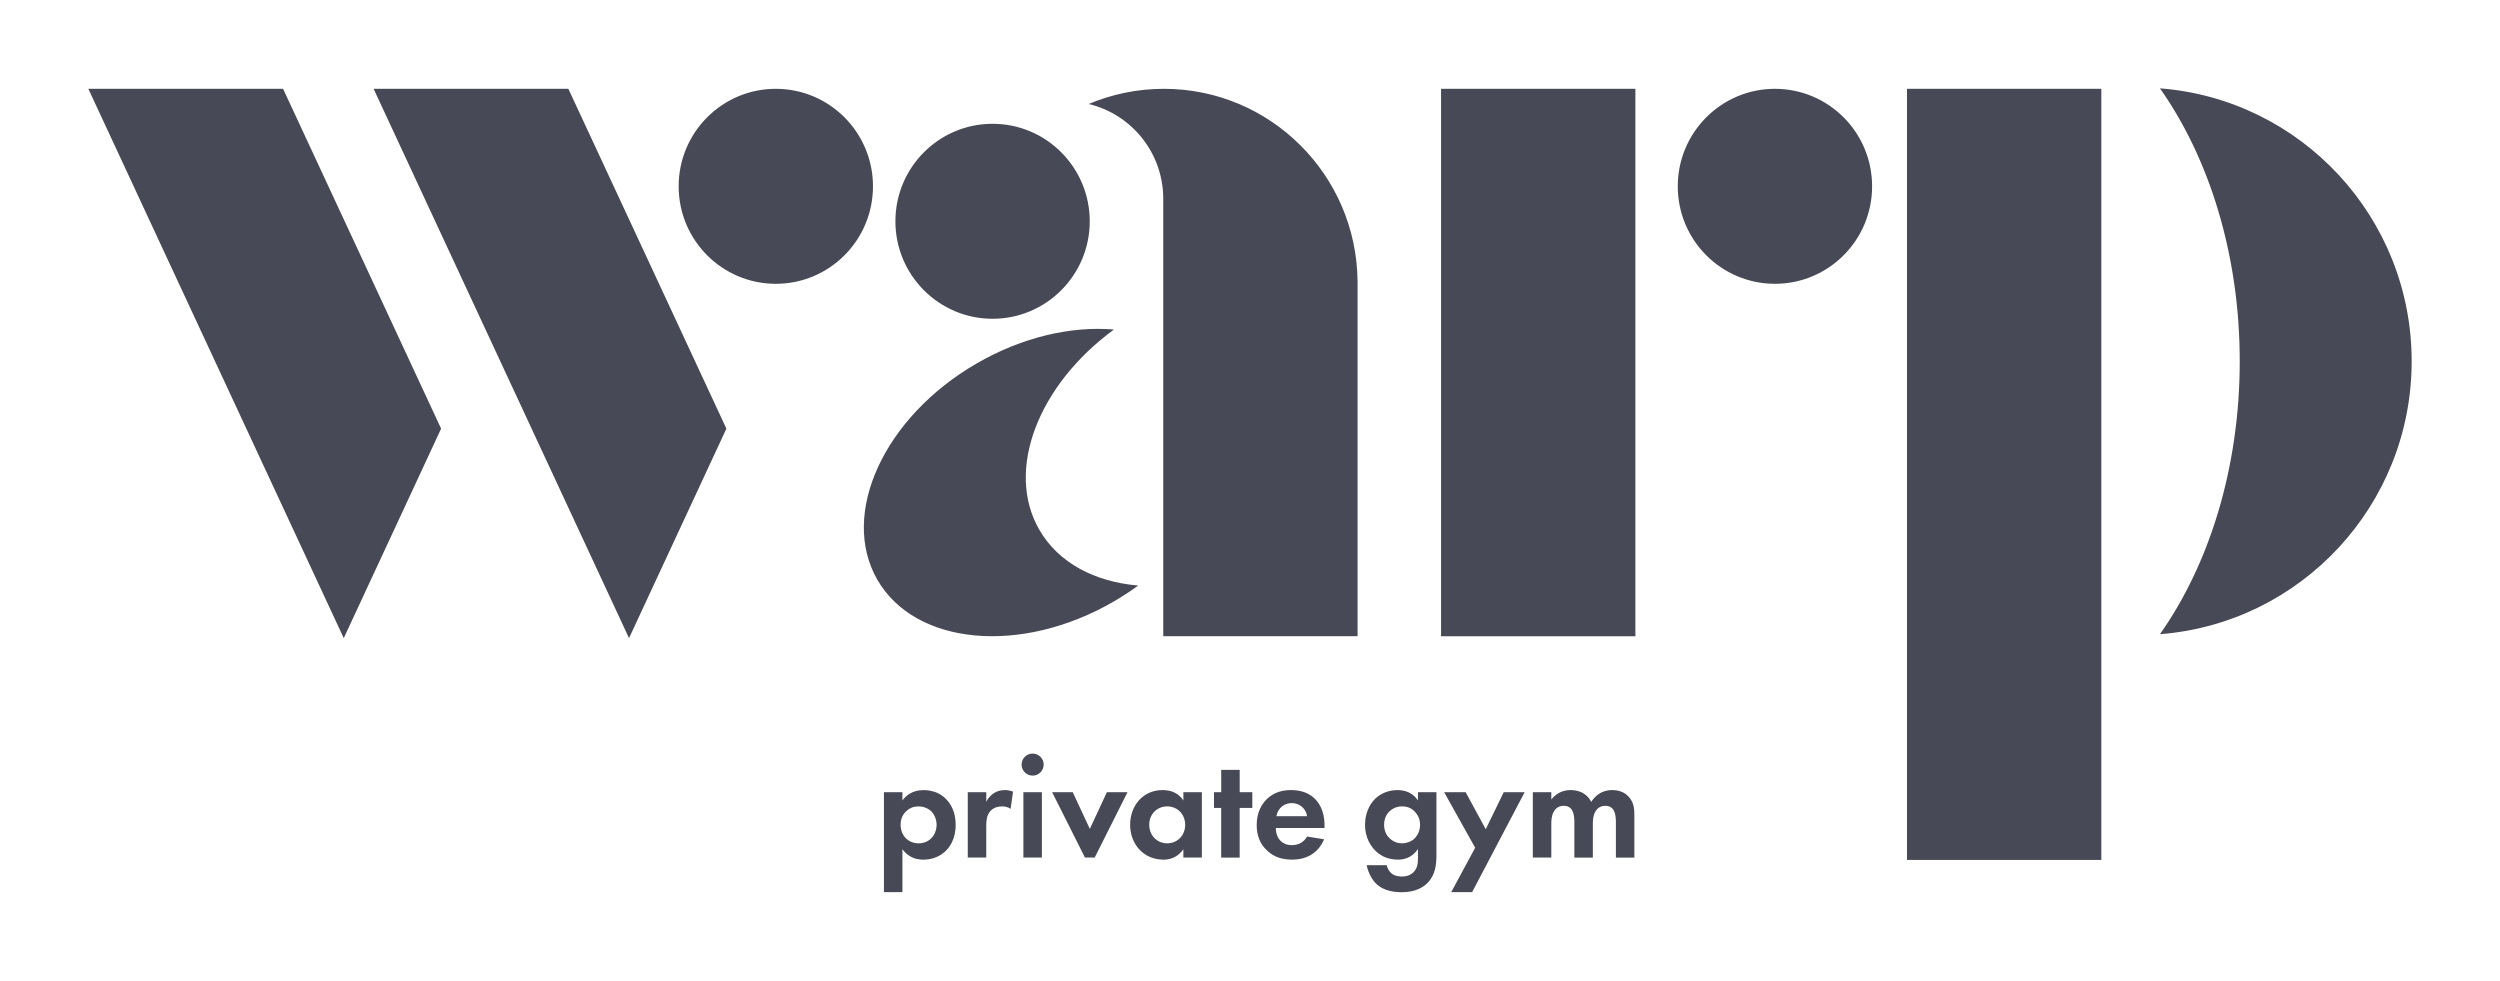 <svg width="283" height="111" viewBox="0 0 283 111" fill="none" xmlns="http://www.w3.org/2000/svg">
<path d="M127.617 89.677H125.301L123.368 93.829L121.435 89.679H121.42L121.418 89.677H119.102L122.815 97.071H122.828L122.83 97.075H123.921L127.632 89.679H127.615L127.617 89.677ZM113.775 89.437C113.281 89.437 112.873 89.556 112.548 89.761C112.398 89.844 111.966 90.144 111.645 90.757V89.679H111.63V89.677H109.552V97.071H109.567V97.075H111.645V93.522C111.645 93.01 111.662 92.379 112.053 91.883C112.461 91.371 113.04 91.286 113.432 91.286C113.588 91.286 113.721 91.297 113.844 91.321C114.05 91.362 114.218 91.44 114.387 91.556V91.55C114.393 91.554 114.397 91.556 114.402 91.559L114.675 89.612C114.525 89.558 114.354 89.504 114.157 89.472C114.04 89.45 113.914 89.437 113.775 89.437ZM117.926 89.677H115.848V97.071H115.862V97.075H117.941V89.679H117.926V89.677ZM10 10.054L38.913 72.237L49.934 48.522L32.045 10.054H10ZM42.293 10.054L71.206 72.237L82.228 48.522L64.339 10.054H42.293ZM105.249 89.5C104.985 89.454 104.744 89.439 104.54 89.439C103.199 89.439 102.484 90.152 102.154 90.614V89.681H102.139V89.679H100.061V100.983H100.076V100.987H102.154V96.136C102.69 96.853 103.319 97.136 103.831 97.244C104.104 97.304 104.343 97.315 104.522 97.315C105.611 97.315 106.462 96.889 107.025 96.358C107.45 95.948 108.182 95.043 108.182 93.369C108.182 91.9 107.62 90.978 107.075 90.433C106.5 89.852 105.824 89.601 105.249 89.5ZM105.375 94.935C105.102 95.192 104.661 95.464 103.978 95.464C103.818 95.464 103.672 95.449 103.538 95.421C103.132 95.338 102.835 95.15 102.631 94.973C102.223 94.613 101.95 94.051 101.95 93.368C101.95 92.684 102.187 92.172 102.647 91.779C103.022 91.438 103.447 91.284 103.993 91.284C104.113 91.284 104.238 91.295 104.362 91.317C104.739 91.386 105.112 91.556 105.392 91.811C105.8 92.204 106.023 92.818 106.023 93.366C106.023 93.911 105.819 94.526 105.375 94.935ZM112.359 36.085C118.434 36.085 123.359 31.145 123.359 25.049C123.359 18.955 118.434 14.013 112.359 14.013C106.284 14.013 101.36 18.953 101.36 25.049C101.36 31.145 106.284 36.085 112.359 36.085ZM87.822 10.054C81.747 10.054 76.823 14.994 76.823 21.09C76.823 27.187 81.747 32.127 87.822 32.127C93.897 32.127 98.821 27.187 98.821 21.09C98.821 14.994 93.897 10.054 87.822 10.054ZM126.062 68.1C127.038 67.534 127.966 66.926 128.845 66.284C123.939 65.867 119.813 63.724 117.647 59.964C113.762 53.212 117.538 43.571 126.099 37.303C121.294 36.894 115.74 38.139 110.55 41.146C100.061 47.222 95.032 58.18 99.315 65.625C103.599 73.066 115.575 74.175 126.062 68.1ZM117.028 85.314C116.981 85.308 116.935 85.305 116.887 85.305C116.206 85.305 115.643 85.869 115.643 86.55C115.643 87.154 116.081 87.662 116.651 87.774C116.733 87.791 116.816 87.8 116.902 87.8C117.582 87.8 118.145 87.236 118.145 86.552C118.145 85.914 117.651 85.377 117.028 85.314ZM136.037 89.677H133.959V90.614C133.477 89.874 132.805 89.597 132.252 89.494C131.998 89.446 131.768 89.437 131.592 89.437C129.411 89.437 127.931 91.178 127.931 93.364C127.931 95.263 129.081 96.861 130.886 97.229C131.148 97.283 131.423 97.313 131.708 97.313C132.234 97.313 133.211 97.194 133.957 96.138V97.071H133.972V97.075H136.05V89.679H136.036V89.677H136.037ZM132.12 95.464C131.974 95.464 131.833 95.449 131.697 95.423C130.74 95.228 130.092 94.395 130.092 93.368C130.092 92.189 130.944 91.284 132.135 91.284C132.28 91.284 132.421 91.297 132.555 91.323C133.514 91.515 134.163 92.334 134.163 93.364C134.165 94.542 133.313 95.464 132.12 95.464ZM200.923 10.054C194.848 10.054 189.923 14.994 189.923 21.09C189.923 27.187 194.848 32.127 200.923 32.127C206.998 32.127 211.922 27.187 211.922 21.09C211.922 14.994 206.998 10.054 200.923 10.054ZM163.128 72.023H185.127V10.054H163.128V72.023ZM244.507 10C250.088 17.91 253.538 28.833 253.538 40.895C253.538 52.957 250.086 63.88 244.507 71.79C260.446 70.565 273 57.201 273 40.895C273 24.589 260.446 11.225 244.507 10ZM215.871 97.347H237.87V10.054H215.871V97.347ZM183.076 89.489C182.9 89.455 182.705 89.437 182.49 89.437C181.221 89.437 180.492 90.195 180.13 90.774C179.959 90.437 179.479 89.668 178.336 89.481C178.169 89.454 177.987 89.437 177.79 89.437C177.35 89.437 176.389 89.522 175.608 90.494V89.679H175.593V89.677H173.515V97.071H173.53V97.075H175.608V93.3C175.608 92.908 175.625 92.31 175.897 91.867C176.118 91.474 176.476 91.217 177.039 91.217C177.102 91.217 177.181 91.221 177.269 91.235C177.462 91.271 177.692 91.36 177.875 91.591C178.029 91.779 178.217 92.172 178.217 93.043V97.073H178.232V97.077H180.31V93.302C180.31 92.909 180.327 92.312 180.599 91.868C180.82 91.476 181.178 91.219 181.74 91.219C181.804 91.219 181.883 91.222 181.971 91.237C182.164 91.273 182.394 91.362 182.577 91.593C182.731 91.781 182.919 92.174 182.919 93.045V97.075H182.934V97.079H185.012V92.433C185.012 91.613 184.978 90.98 184.501 90.349C184.26 90.038 183.843 89.629 183.076 89.489ZM141.749 89.677H140.333V87.152H140.318V87.15H138.24V89.677H137.422V91.453H137.436V91.457H138.238V97.073H138.253V97.077H140.331V91.459H141.762V89.683H141.747V89.677H141.749ZM146.948 89.498C146.707 89.459 146.443 89.437 146.159 89.437C145.274 89.437 144.252 89.625 143.383 90.478C142.855 91.006 142.259 91.911 142.259 93.38C142.259 94.542 142.6 95.498 143.417 96.267C143.921 96.749 144.508 97.062 145.215 97.209C145.538 97.278 145.885 97.311 146.259 97.311C148.831 97.311 149.664 95.552 149.887 95.006L149.872 95.004L147.965 94.697C147.623 95.295 147.028 95.671 146.245 95.671C146.096 95.671 145.961 95.658 145.834 95.634C145.291 95.526 144.957 95.222 144.779 94.974C144.541 94.65 144.421 94.172 144.421 93.727H149.939V93.555C149.939 92.753 149.837 91.591 149.054 90.653C148.636 90.152 147.983 89.664 146.948 89.498ZM144.489 92.392C144.66 91.403 145.46 90.91 146.226 90.91C146.321 90.91 146.417 90.917 146.512 90.932C147.18 91.042 147.816 91.517 147.965 92.392H144.489ZM131.751 10.054C128.732 10.054 125.858 10.667 123.24 11.773C128.079 12.931 131.679 17.294 131.679 22.504V72.021H153.678V31.842H153.676C153.563 19.789 143.792 10.054 131.751 10.054ZM162.592 89.677H160.513V90.614C160.254 90.224 159.729 89.621 158.695 89.474C158.541 89.452 158.376 89.439 158.198 89.439C157.211 89.439 156.307 89.798 155.661 90.429C154.947 91.129 154.52 92.206 154.52 93.366C154.52 94.799 155.151 95.757 155.695 96.302C156.188 96.786 156.749 97.082 157.374 97.218C157.658 97.281 157.955 97.311 158.265 97.311C158.823 97.311 159.801 97.175 160.513 96.103V97.12C160.513 97.717 160.461 98.298 159.985 98.758C159.712 99.015 159.32 99.22 158.725 99.22C158.582 99.22 158.372 99.216 158.148 99.166C157.921 99.114 157.682 99.017 157.48 98.831C157.242 98.626 157.055 98.285 156.969 97.942H156.955C156.955 97.941 156.955 97.941 156.953 97.939H154.706C154.876 98.775 155.318 99.646 155.897 100.142C156.198 100.41 156.647 100.68 157.294 100.842C157.678 100.94 158.135 101 158.671 101C160.187 101 161.072 100.471 161.582 99.959C162.503 99.037 162.605 97.859 162.605 96.732V89.679H162.59V89.677H162.592ZM160.089 94.952C159.73 95.276 159.22 95.464 158.71 95.464C158.587 95.464 158.459 95.453 158.329 95.431C157.947 95.358 157.554 95.174 157.225 94.818C156.919 94.494 156.68 94.016 156.68 93.366C156.68 92.597 157.003 92.101 157.344 91.794C157.6 91.556 158.059 91.282 158.723 91.282C158.862 91.282 158.996 91.293 159.124 91.314C159.51 91.382 159.851 91.559 160.155 91.876C160.445 92.183 160.751 92.662 160.751 93.362C160.753 93.962 160.513 94.559 160.089 94.952ZM172.574 89.677H170.223L168.186 93.865L165.913 89.681H165.898L165.896 89.679H163.48L166.989 95.963L164.282 100.983H164.299L164.297 100.987H166.646L172.589 89.683H172.572L172.574 89.677Z" fill="#484956"/>
</svg>
